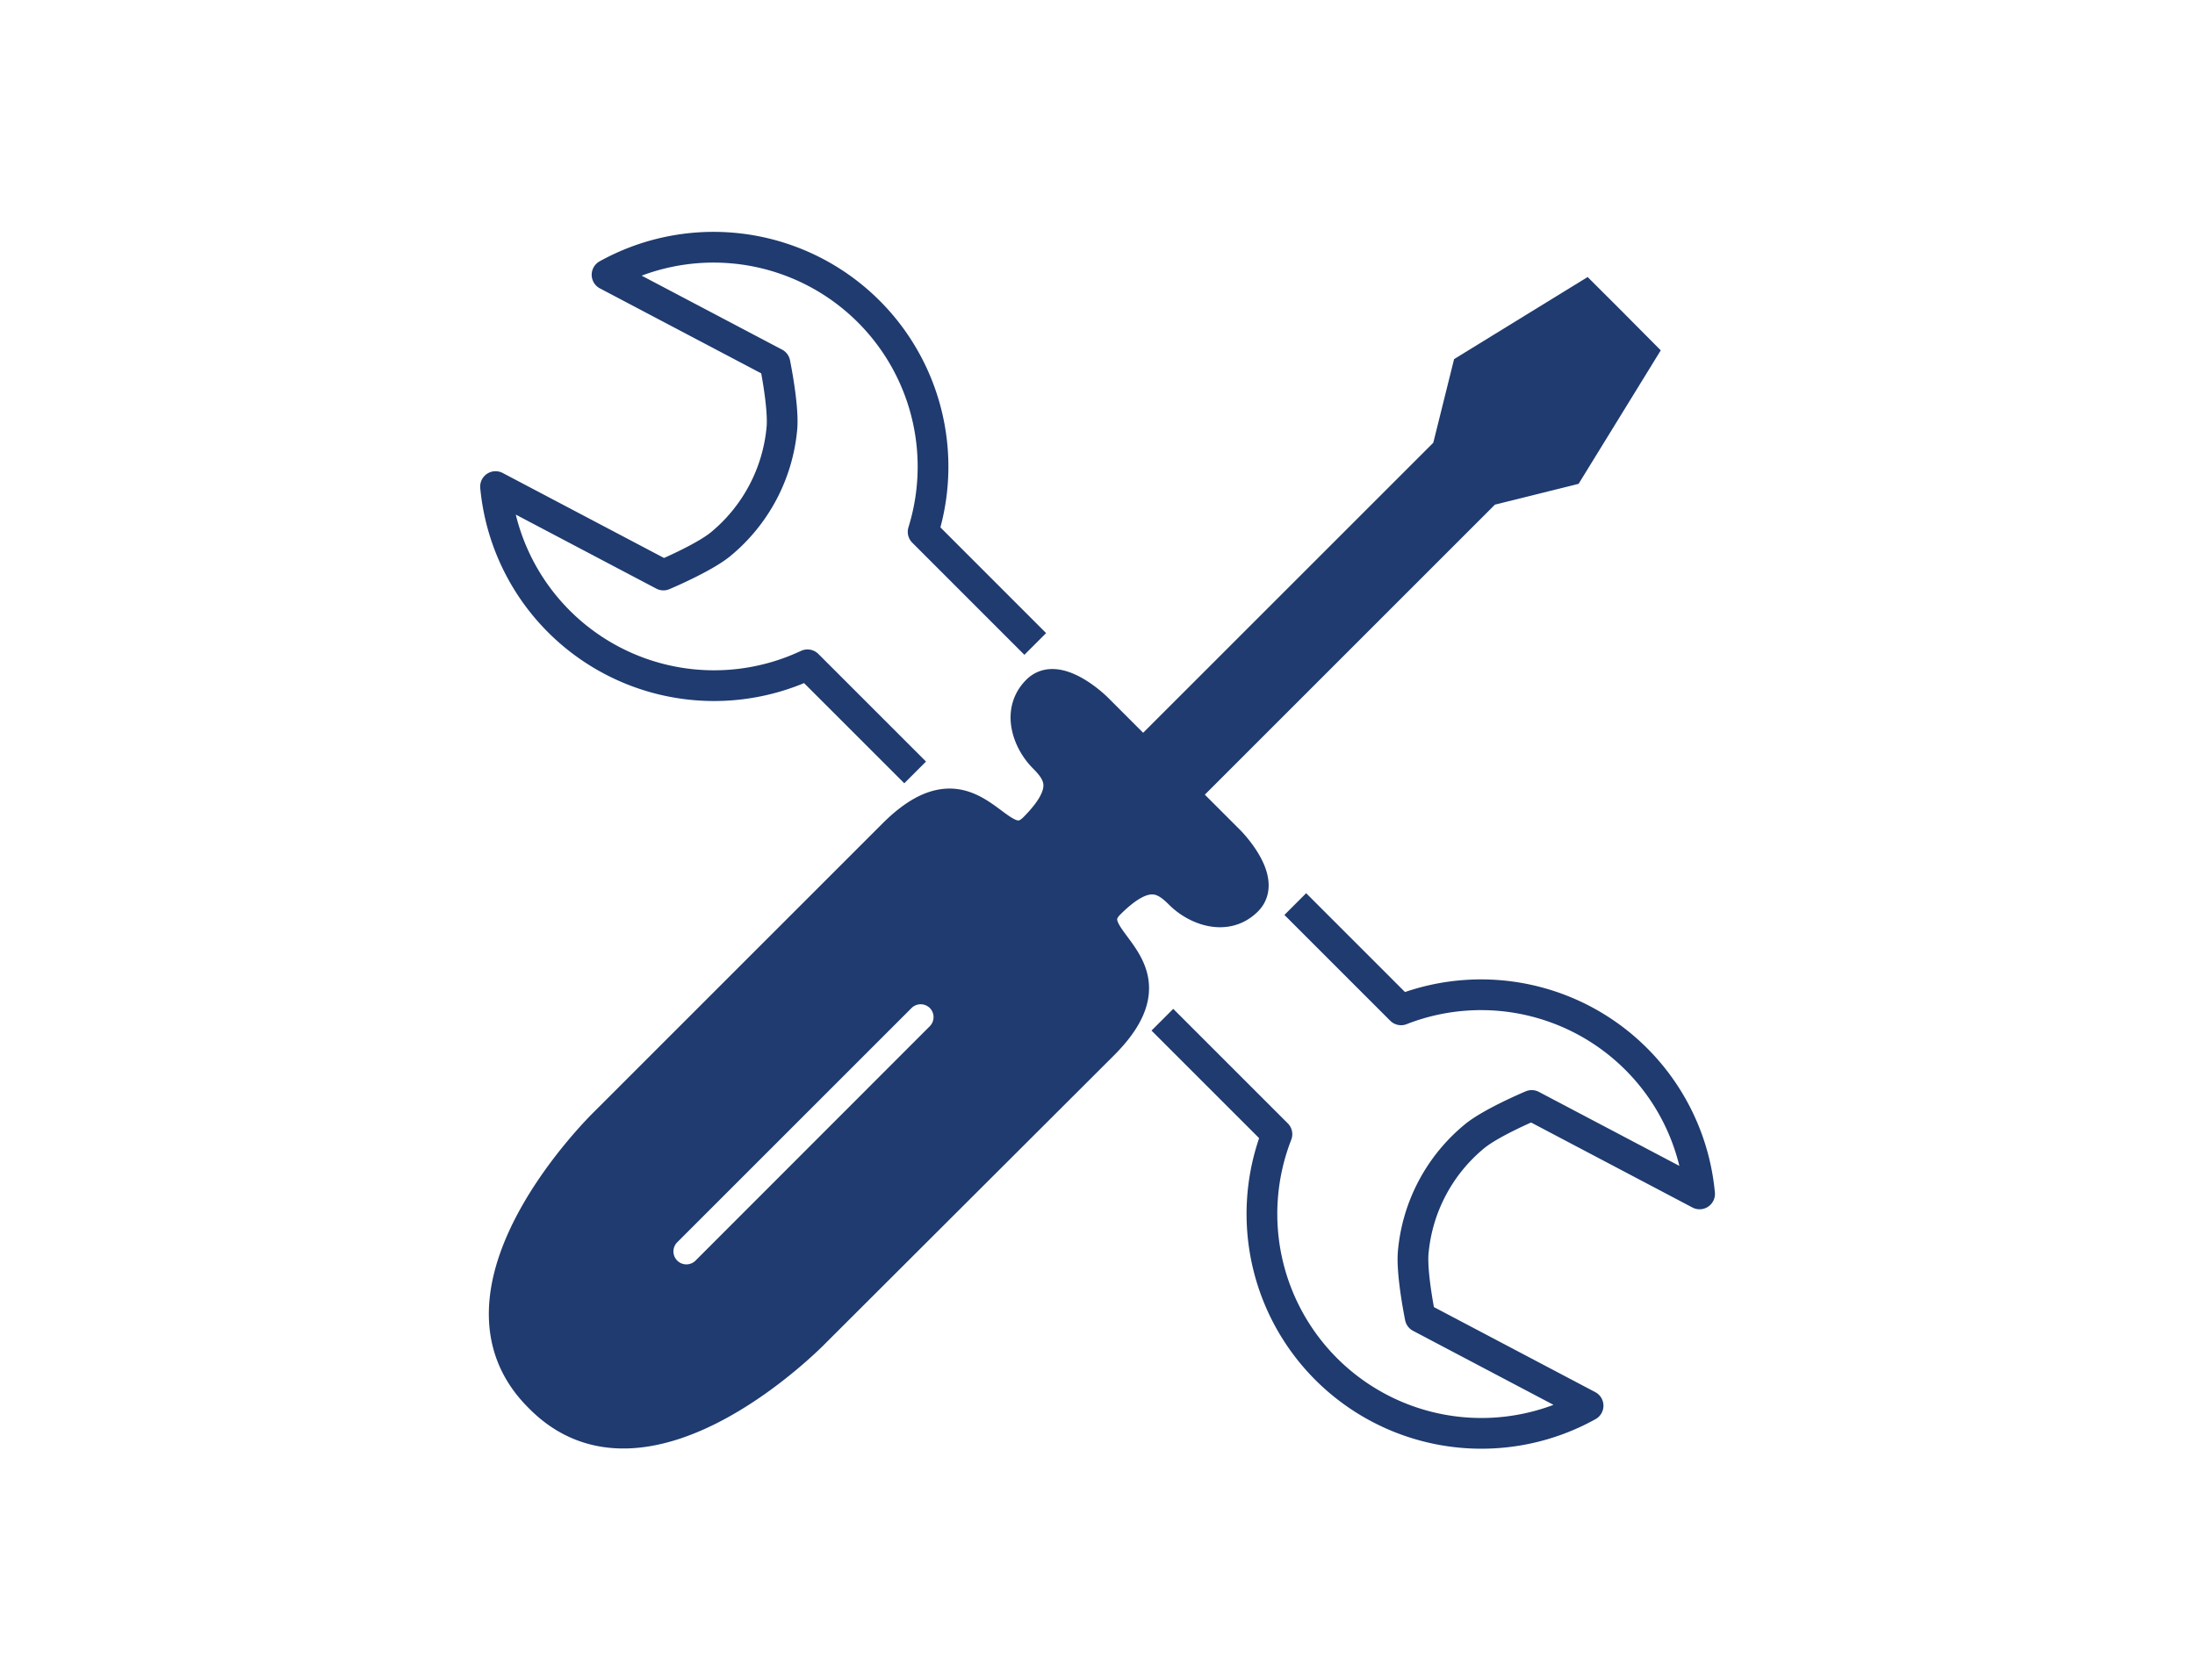 <svg id="Layer_1" data-name="Layer 1" xmlns="http://www.w3.org/2000/svg" width="500" height="382.9" viewBox="0 0 500 382.9"><defs><style>.cls-1{fill:#1f3b6f;stroke-miterlimit:10;}.cls-1,.cls-2{stroke:#1f3b6f;stroke-width:7px;}.cls-2{fill:none;stroke-linejoin:round;}</style></defs><path class="cls-1" d="M367.7,74.12l-.36-.37-6.21-6.2L334.28,84.06l-4.63,18.61L260.4,171.92l-10.58-10.58s-8.81-8.71-13.55-4-2.14,11.63,1.51,15.28,6.15,7.71-2.22,16.09-13.48-17.18-32.09,1.43l-65.69,65.69s-39.29,38.09-15,62.41l.37.37c24.32,24.32,62.41-15,62.41-15L251.28,238c18.61-18.61-6.93-23.72,1.44-32.09s12.43-5.86,16.08-2.21,10.54,6.25,15.28,1.5-4-13.55-4-13.55l-10.58-10.58,69.25-69.25,18.61-4.63,16.52-26.85ZM214.24,236.34,161,289.62a6.45,6.45,0,1,1-9.12-9.12l53.28-53.28a6.46,6.46,0,0,1,9.13,0h0A6.45,6.45,0,0,1,214.24,236.34Z"/><path class="cls-2" d="M235.82,146.73l-25.54-25.55a50,50,0,0,0-72-58.57l38.24,20.15s2,9.7,1.6,14.7a38.76,38.76,0,0,1-14,26.56c-3.88,3.17-13,7-13,7l-38.24-20.15a50,50,0,0,0,71.06,40.61L208.46,176"/><path class="cls-2" d="M264.78,232.35l26.09,26.09a50,50,0,0,0,70.88,61.86l-38.24-20.16s-2-9.7-1.6-14.69a38.71,38.71,0,0,1,14-26.56c3.88-3.18,13-7,13-7l38.24,20.15a50,50,0,0,0-68-41.94L295.05,206"/></svg>
